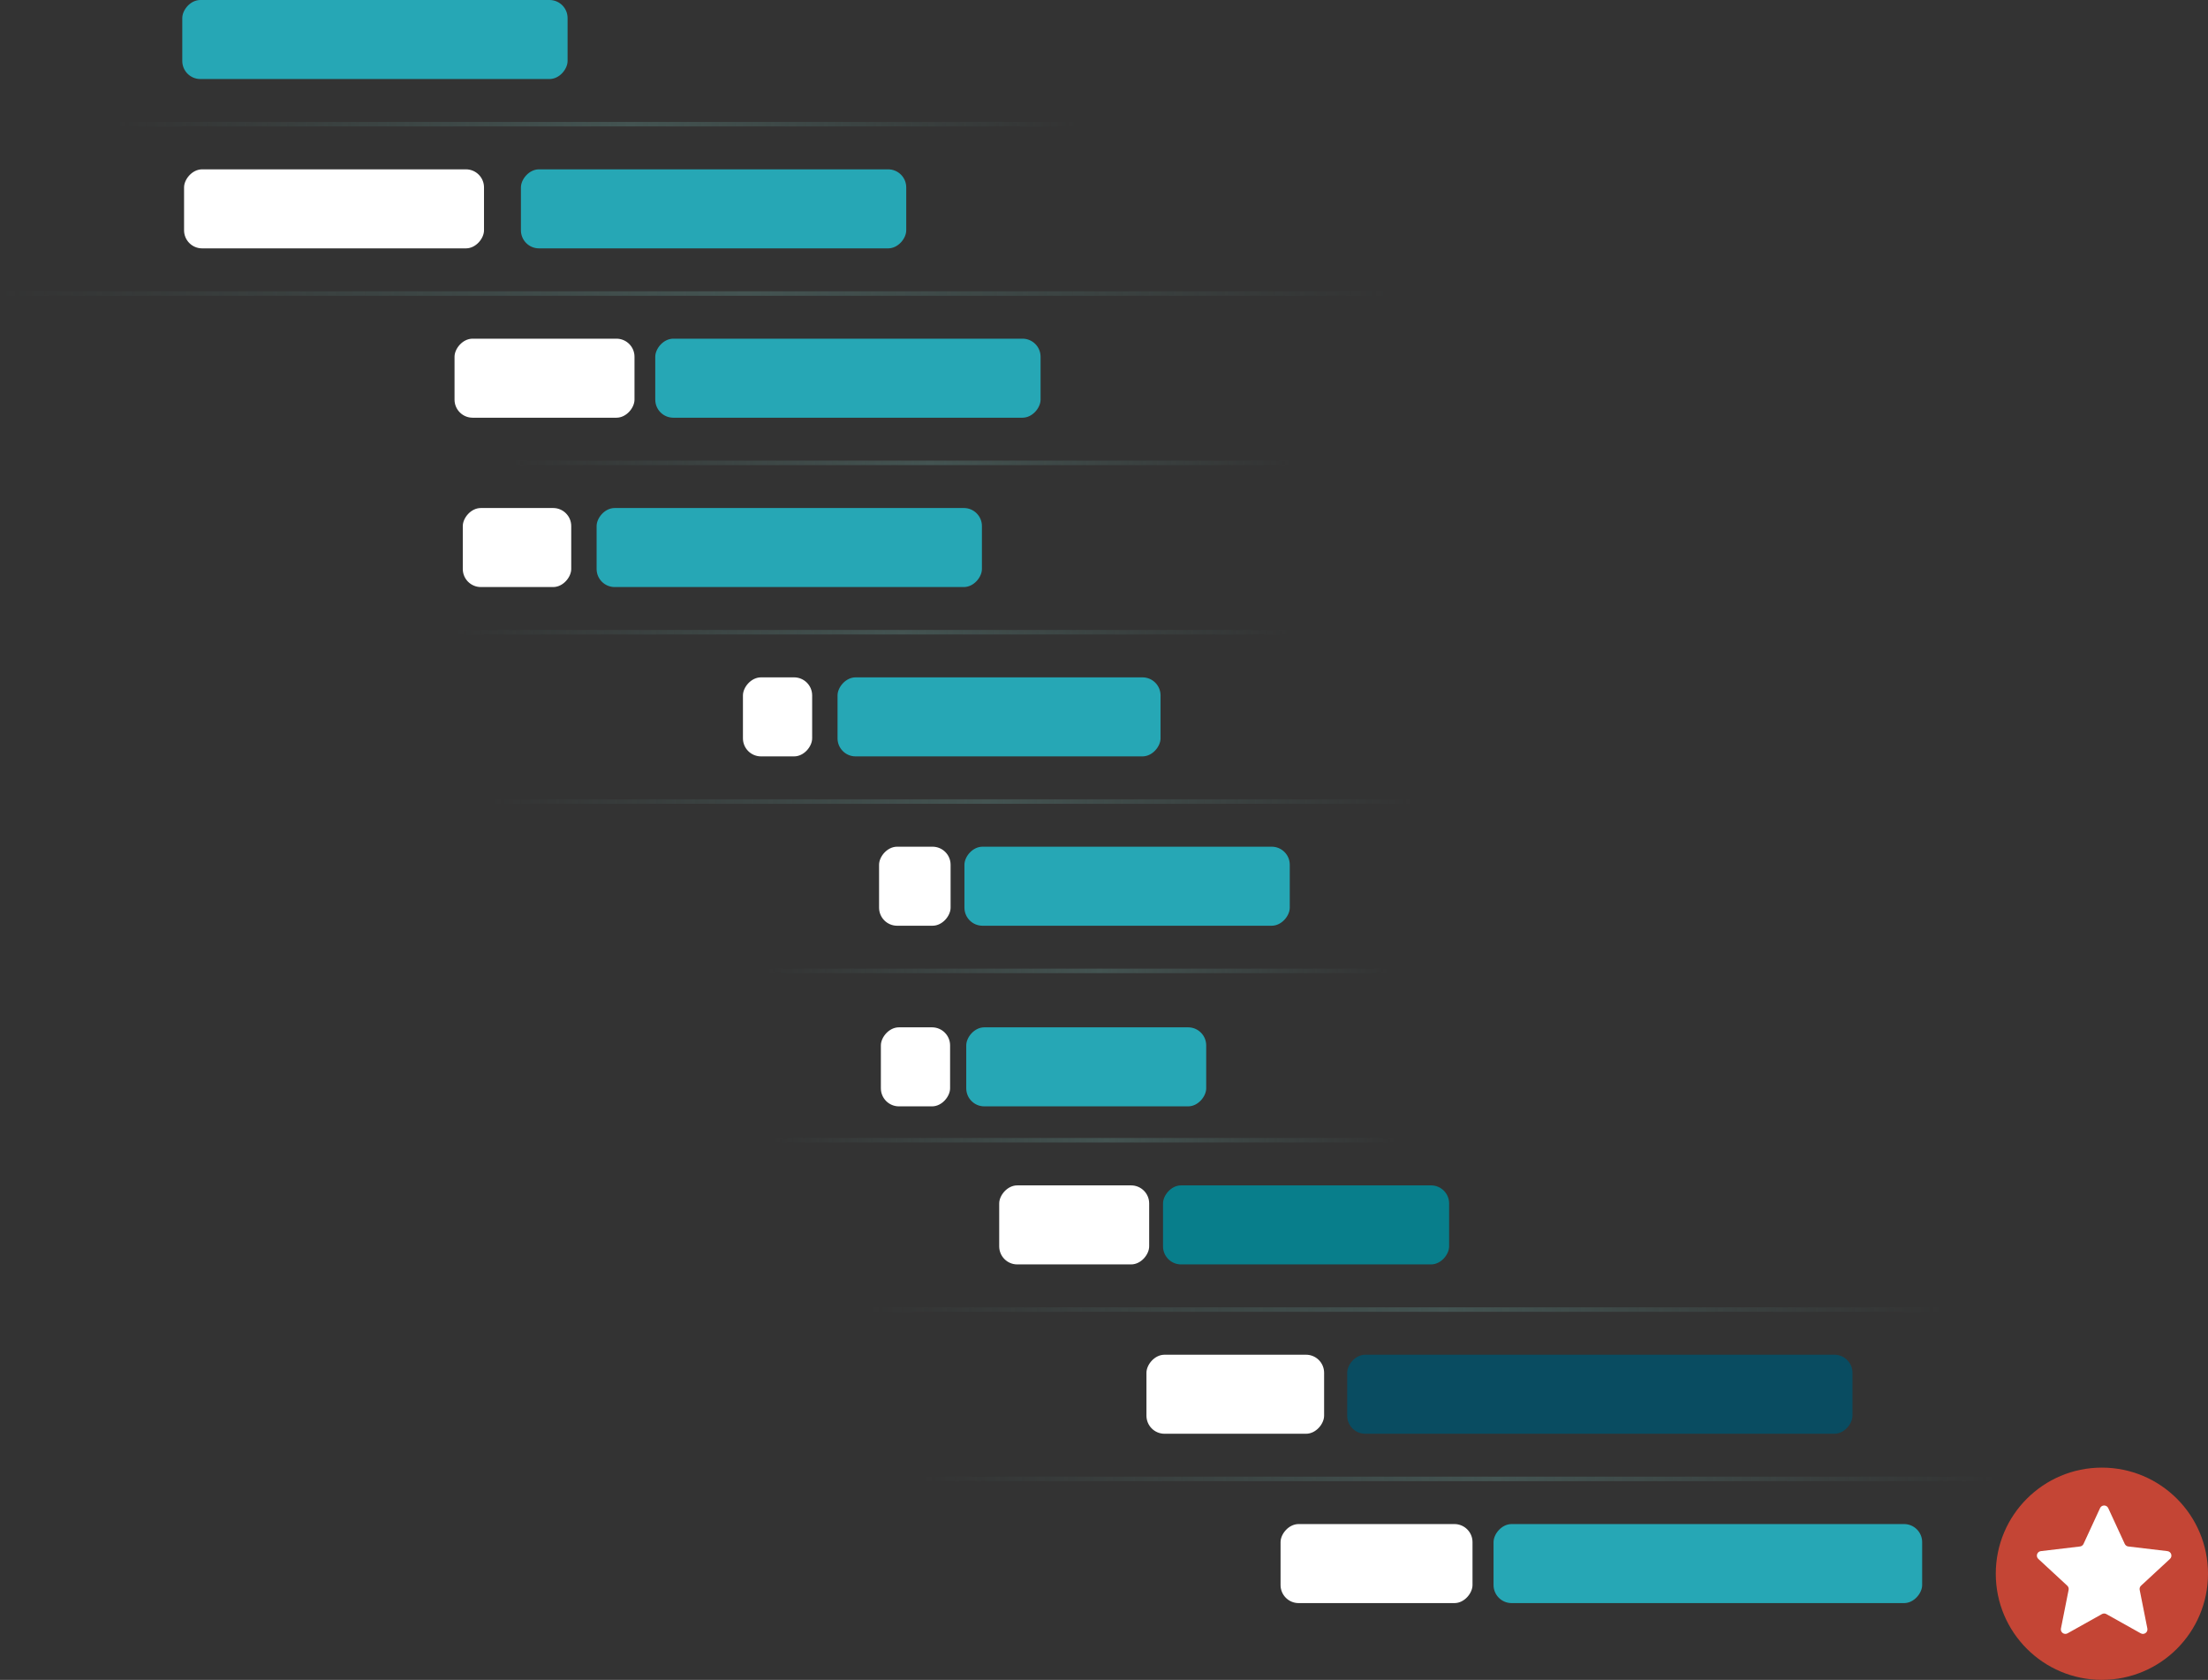<?xml version="1.0" encoding="UTF-8"?> <svg xmlns="http://www.w3.org/2000/svg" width="489" height="372" viewBox="0 0 489 372" fill="none"><rect x="0" y="0" width="489" height="372" fill="#333333" stroke="none"/><rect width="94.922" height="17.5" rx="4" transform="matrix(1 0 0 -1 330.772 355)" fill="#26A7B5"></rect><rect width="111.905" height="17.5" rx="4" transform="matrix(1 0 0 -1 298.358 317.5)" fill="#094C61"></rect><rect width="63.362" height="17.5" rx="4" transform="matrix(1 0 0 -1 257.571 280)" fill="#087E8B"></rect><rect width="53.142" height="17.5" rx="4" transform="matrix(1 0 0 -1 213.992 245)" fill="#26A7B5"></rect><rect width="72.049" height="17.5" rx="4" transform="matrix(1 0 0 -1 213.591 205)" fill="#26A7B5"></rect><rect width="71.538" height="17.5" rx="4" transform="matrix(1 0 0 -1 185.487 167.5)" fill="#26A7B5"></rect><rect width="85.334" height="17.5" rx="4" transform="matrix(1 0 0 -1 132.13 130)" fill="#26A7B5"></rect><rect width="85.334" height="17.5" rx="4" transform="matrix(1 0 0 -1 145.119 92.5)" fill="#26A7B5"></rect><rect width="85.334" height="17.5" rx="4" transform="matrix(1 0 0 -1 115.368 55)" fill="#26A7B5"></rect><rect width="66.428" height="17.5" rx="4" transform="matrix(1 0 0 -1 40.764 55)" fill="white"></rect><rect width="39.857" height="17.5" rx="4" transform="matrix(1 0 0 -1 100.664 92.5)" fill="white"></rect><rect width="24.016" height="17.5" rx="4" transform="matrix(1 0 0 -1 102.493 130)" fill="white"></rect><rect width="15.329" height="17.5" rx="4" transform="matrix(1 0 0 -1 164.537 167.5)" fill="white"></rect><rect width="15.841" height="17.5" rx="4" transform="matrix(1 0 0 -1 194.685 205)" fill="white"></rect><rect width="15.329" height="17.5" rx="4" transform="matrix(1 0 0 -1 195.085 245)" fill="white"></rect><rect width="33.214" height="17.5" rx="4" transform="matrix(1 0 0 -1 221.291 280)" fill="white"></rect><rect width="39.346" height="17.5" rx="4" transform="matrix(1 0 0 -1 253.902 317.5)" fill="white"></rect><rect width="42.511" height="17.5" rx="4" transform="matrix(1 0 0 -1 283.602 355)" fill="white"></rect><rect width="85.334" height="17.5" rx="4" transform="matrix(1 0 0 -1 40.368 17.5)" fill="#26A7B5"></rect><path opacity="0.5" d="M25.549 27.5L238.629 27.5" stroke="url(#paint0_linear_1396_6407)"></path><path opacity="0.5" d="M0 65H307.612" stroke="url(#paint1_linear_1396_6407)"></path><path opacity="0.5" d="M113.438 102.5L286.15 102.5" stroke="url(#paint2_linear_1396_6407)"></path><path opacity="0.5" d="M100.664 140L285.639 140" stroke="url(#paint3_linear_1396_6407)"></path><path opacity="0.5" d="M108.839 177.5H313.232" stroke="url(#paint4_linear_1396_6407)"></path><path opacity="0.5" d="M169.646 215L307.611 215" stroke="url(#paint5_linear_1396_6407)"></path><path opacity="0.5" d="M171.179 252.5L309.145 252.5" stroke="url(#paint6_linear_1396_6407)"></path><path opacity="0.5" d="M192.129 290L430.247 290" stroke="url(#paint7_linear_1396_6407)"></path><path opacity="0.5" d="M203.882 327.5L442 327.5" stroke="url(#paint8_linear_1396_6407)"></path><circle cx="465.5" cy="348.5" r="23.5" fill="#C44535"></circle><path d="M465.092 333.969C465.449 333.194 466.551 333.194 466.908 333.969L470.562 341.89C470.708 342.206 471.007 342.423 471.352 342.464L480.015 343.491C480.862 343.592 481.203 344.639 480.576 345.219L474.172 351.142C473.916 351.378 473.802 351.729 473.87 352.071L475.57 360.627C475.736 361.464 474.845 362.111 474.101 361.694L466.488 357.433C466.185 357.264 465.815 357.264 465.512 357.433L457.899 361.694C457.155 362.111 456.264 361.464 456.43 360.627L458.13 352.071C458.198 351.729 458.084 351.378 457.828 351.142L451.424 345.219C450.797 344.639 451.138 343.592 451.985 343.491L460.648 342.464C460.993 342.423 461.292 342.206 461.438 341.89L465.092 333.969Z" fill="white"></path><defs><linearGradient id="paint0_linear_1396_6407" x1="238.629" y1="27.502" x2="25.549" y2="27.502" gradientUnits="userSpaceOnUse"><stop stop-color="#547470" stop-opacity="0"></stop><stop offset="0.464" stop-color="#547470"></stop><stop offset="1" stop-color="#547470" stop-opacity="0"></stop></linearGradient><linearGradient id="paint1_linear_1396_6407" x1="307.612" y1="65.002" x2="-2.23794e-09" y2="65.001" gradientUnits="userSpaceOnUse"><stop stop-color="#547470" stop-opacity="0"></stop><stop offset="0.464" stop-color="#547470"></stop><stop offset="1" stop-color="#547470" stop-opacity="0"></stop></linearGradient><linearGradient id="paint2_linear_1396_6407" x1="286.15" y1="102.502" x2="113.438" y2="102.502" gradientUnits="userSpaceOnUse"><stop stop-color="#547470" stop-opacity="0"></stop><stop offset="0.464" stop-color="#547470"></stop><stop offset="1" stop-color="#547470" stop-opacity="0"></stop></linearGradient><linearGradient id="paint3_linear_1396_6407" x1="285.639" y1="140.002" x2="100.664" y2="140.002" gradientUnits="userSpaceOnUse"><stop stop-color="#547470" stop-opacity="0"></stop><stop offset="0.464" stop-color="#547470"></stop><stop offset="1" stop-color="#547470" stop-opacity="0"></stop></linearGradient><linearGradient id="paint4_linear_1396_6407" x1="313.232" y1="177.502" x2="108.839" y2="177.502" gradientUnits="userSpaceOnUse"><stop stop-color="#547470" stop-opacity="0"></stop><stop offset="0.464" stop-color="#547470"></stop><stop offset="1" stop-color="#547470" stop-opacity="0"></stop></linearGradient><linearGradient id="paint5_linear_1396_6407" x1="307.611" y1="215.002" x2="169.646" y2="215.002" gradientUnits="userSpaceOnUse"><stop stop-color="#547470" stop-opacity="0"></stop><stop offset="0.464" stop-color="#547470"></stop><stop offset="1" stop-color="#547470" stop-opacity="0"></stop></linearGradient><linearGradient id="paint6_linear_1396_6407" x1="309.145" y1="252.502" x2="171.179" y2="252.502" gradientUnits="userSpaceOnUse"><stop stop-color="#547470" stop-opacity="0"></stop><stop offset="0.464" stop-color="#547470"></stop><stop offset="1" stop-color="#547470" stop-opacity="0"></stop></linearGradient><linearGradient id="paint7_linear_1396_6407" x1="430.247" y1="290.002" x2="192.129" y2="290.002" gradientUnits="userSpaceOnUse"><stop stop-color="#547470" stop-opacity="0"></stop><stop offset="0.464" stop-color="#547470"></stop><stop offset="1" stop-color="#547470" stop-opacity="0"></stop></linearGradient><linearGradient id="paint8_linear_1396_6407" x1="442" y1="327.502" x2="203.882" y2="327.502" gradientUnits="userSpaceOnUse"><stop stop-color="#547470" stop-opacity="0"></stop><stop offset="0.464" stop-color="#547470"></stop><stop offset="1" stop-color="#547470" stop-opacity="0"></stop></linearGradient></defs></svg> 